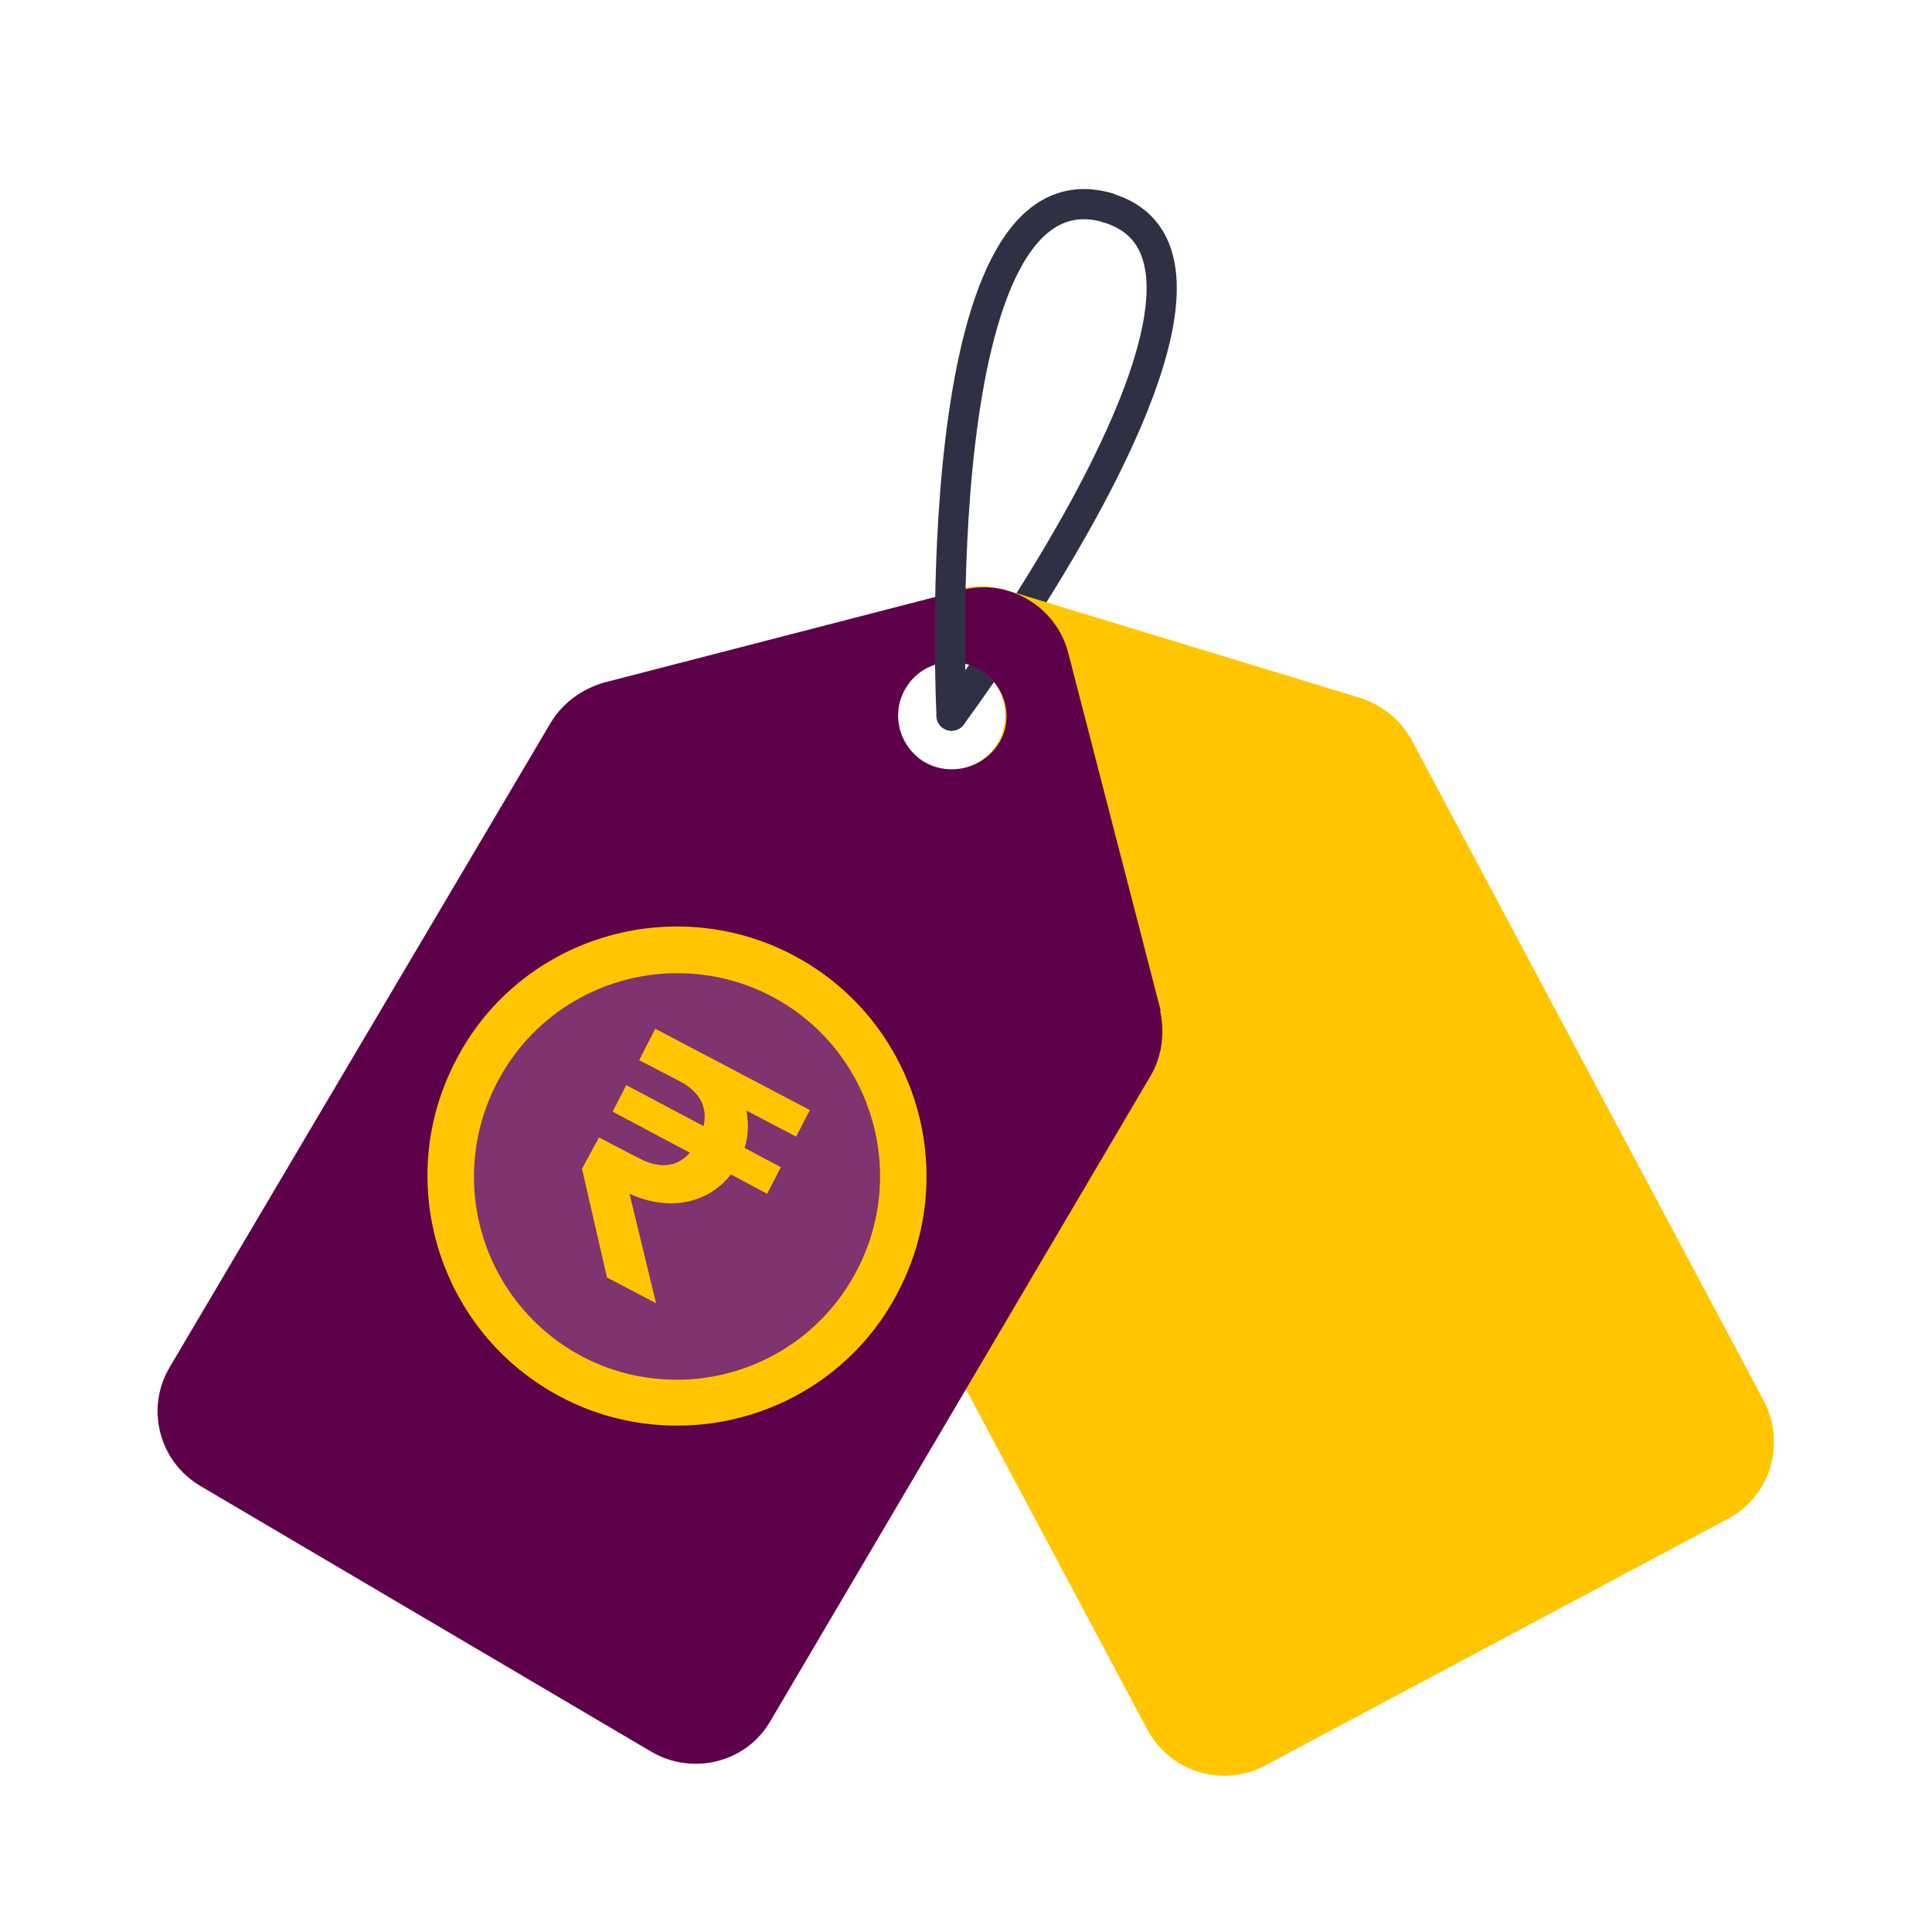 <svg width="48" height="48" viewBox="0 0 48 48" fill="none" xmlns="http://www.w3.org/2000/svg">
    <path d="M23.64 17.78s8.44-11.3 3.86-12.62" stroke="#2F3043" stroke-width=".75" stroke-linecap="round" stroke-linejoin="round"/>
    <path d="M33.8 17.34 25 14.66c-1.14-.34-2.36.3-2.72 1.44l-2.68 8.8c-.16.54-.1 1.14.16 1.66l8.74 16.4a2.165 2.165 0 0 0 2.94.9l11.48-6.12c1.06-.56 1.46-1.86.9-2.94l-8.74-16.4c-.28-.52-.74-.88-1.28-1.06zm-9.52 1.62c-.64.34-1.46.12-1.82-.56-.36-.68-.08-1.46.56-1.8.64-.34 1.46-.12 1.8.54.34.66.1 1.48-.56 1.82h.02z" fill="#FFC600"/>
    <path d="m28.84 25.12-2.3-8.9c-.3-1.16-1.5-1.86-2.64-1.56l-8.9 2.3c-.54.16-1.02.5-1.32 1l-9.46 16c-.62 1.04-.26 2.36.76 2.96l11.2 6.6c1.02.6 2.36.28 2.96-.76l9.44-16.02c.3-.5.36-1.1.24-1.64l.02.02zm-5.86-6.18c-.64-.38-.86-1.2-.48-1.84.38-.64 1.2-.84 1.84-.46.64.38.86 1.2.48 1.82-.38.62-1.2.84-1.84.48z" fill="#5F004B"/>
    <path d="M23.642 17.78s-.72-13.94 3.88-12.62" stroke="#2F3043" stroke-width=".75" stroke-linecap="round" stroke-linejoin="round"/>
    <path d="M16.819 34.859c-.9 0-1.82-.22-2.62-.66-1.32-.7-2.3-1.88-2.74-3.32-.44-1.44-.3-2.96.4-4.28.98-1.86 2.88-3 4.98-3 .9 0 1.82.22 2.62.66 1.32.7 2.3 1.88 2.74 3.32.44 1.44.3 2.96-.4 4.28-.98 1.86-2.88 3-4.98 3z" fill="#7F336F"/>
    <path d="M16.82 24.179c.8 0 1.6.18 2.36.58 2.46 1.3 3.4 4.36 2.1 6.82-.9 1.72-2.66 2.7-4.46 2.7-.8 0-1.6-.18-2.36-.58a5.052 5.052 0 0 1-2.1-6.82c.9-1.72 2.66-2.7 4.46-2.7zm0-1.16c-2.3 0-4.42 1.26-5.48 3.3-1.6 3.02-.44 6.78 2.58 8.38.9.48 1.9.72 2.9.72 2.3 0 4.42-1.26 5.48-3.3 1.6-3.02.44-6.78-2.58-8.38-.9-.48-1.9-.72-2.9-.72z" fill="#FFC600"/>
    <path d="M18.54 27.579c.06.3.06.62-.04.94l.9.48-.34.66-.9-.48c-.58.74-1.56.92-2.52.48l.66 2.72-1.22-.64-.62-2.7.42-.78 1 .52c.54.28.96.2 1.26-.14l-1.92-1.02.34-.66 1.92 1.02c.1-.44-.06-.84-.6-1.12l-1-.52.4-.78 3.84 2.02-.34.66-1.26-.66h.02z" fill="#FFC600"/>
</svg>
